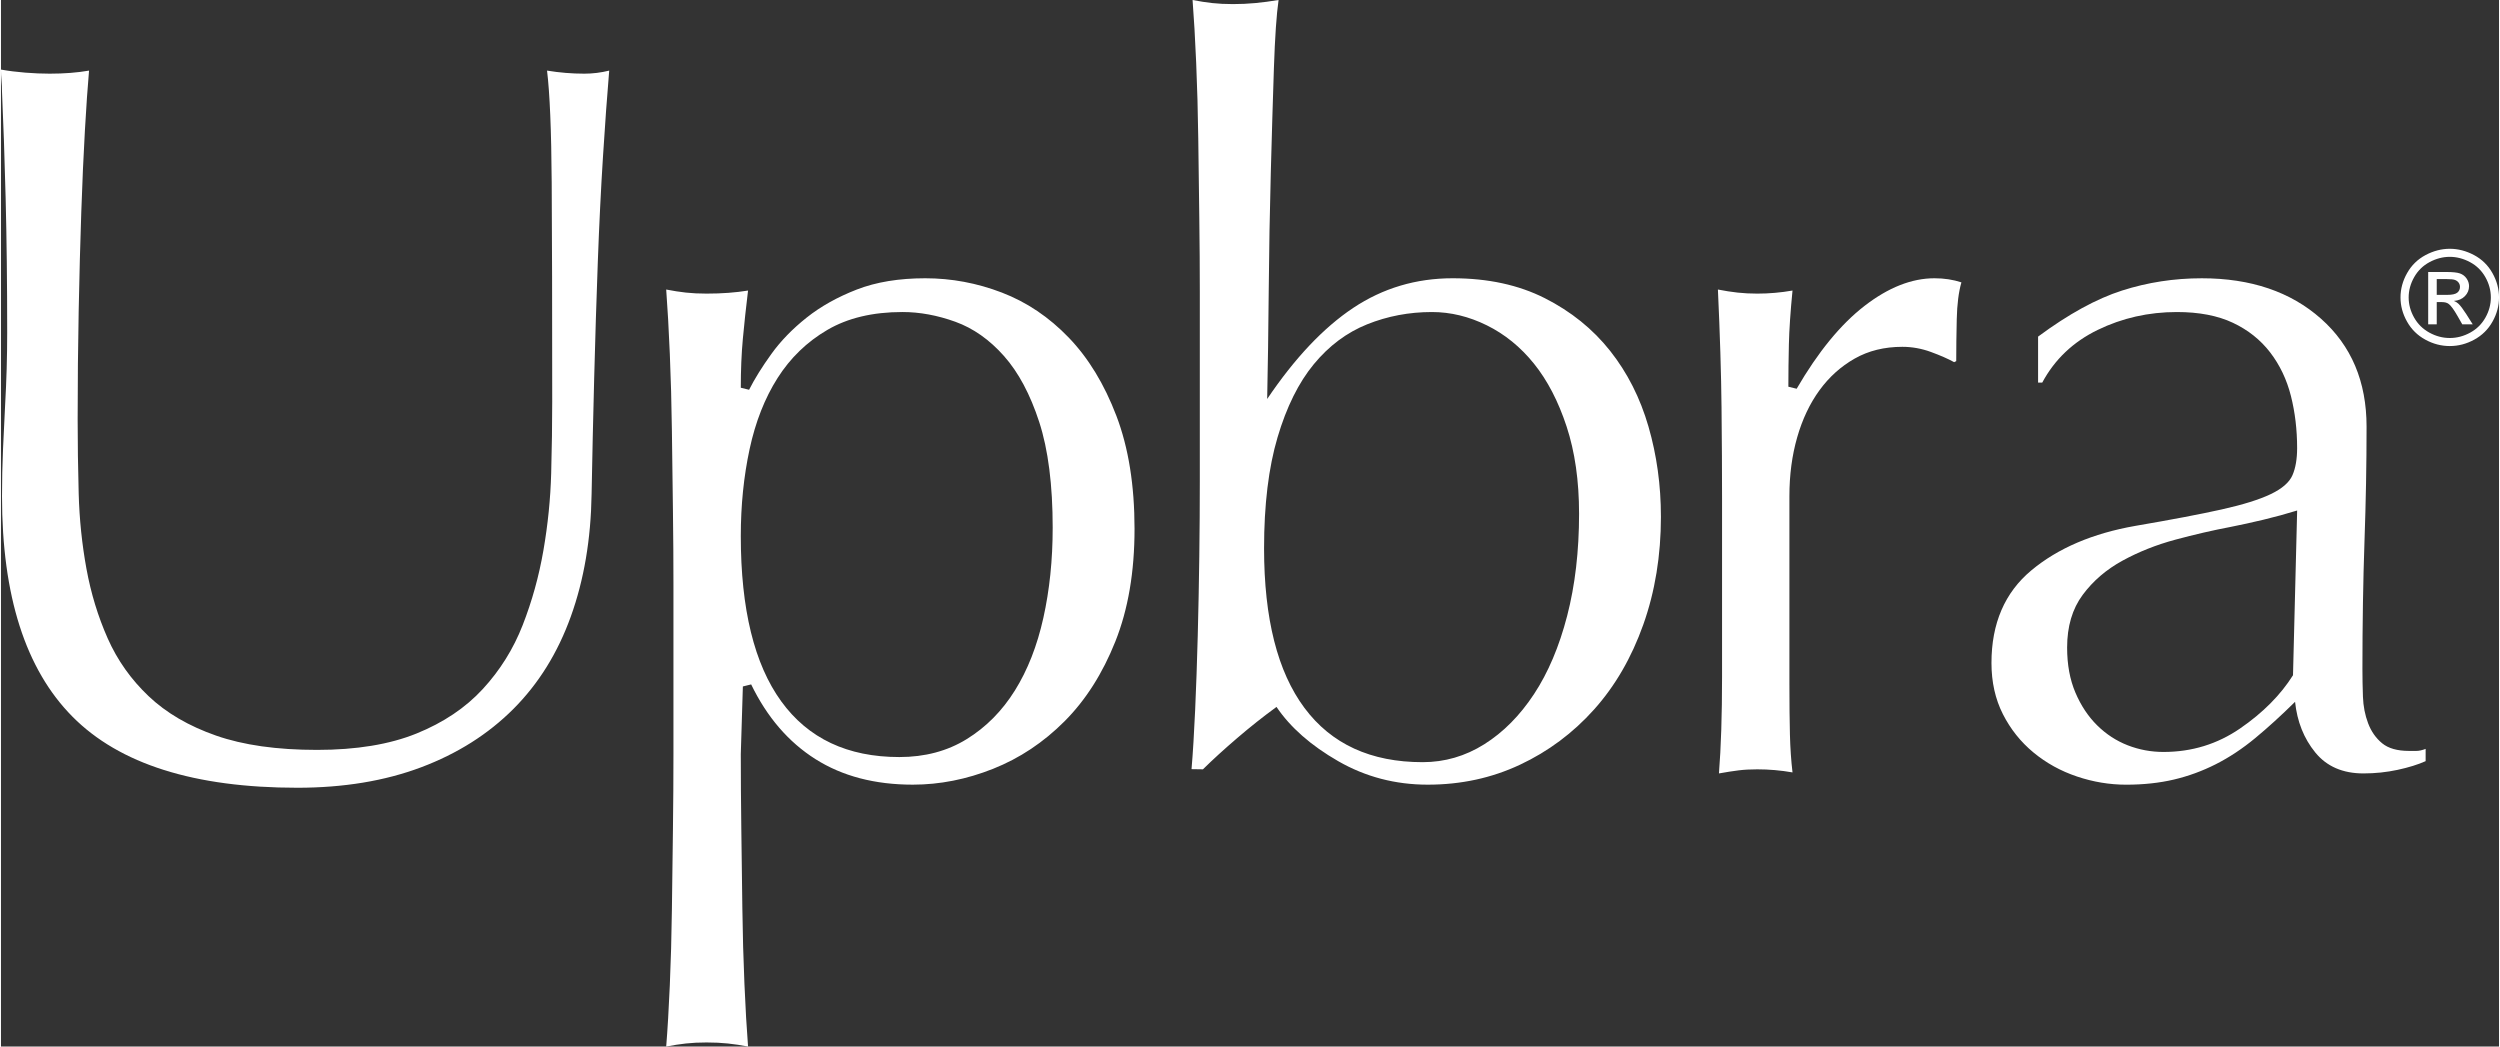 <?xml version="1.0" encoding="UTF-8"?>
<!DOCTYPE svg PUBLIC "-//W3C//DTD SVG 1.1//EN" "http://www.w3.org/Graphics/SVG/1.1/DTD/svg11.dtd">
<!-- Creator: CorelDRAW -->
<svg xmlns="http://www.w3.org/2000/svg" xml:space="preserve" width="1149px" height="481px" style="shape-rendering:geometricPrecision; text-rendering:geometricPrecision; image-rendering:optimizeQuality; fill-rule:evenodd; clip-rule:evenodd"
viewBox="0 0 9313.34 3901.85"
 xmlns:xlink="http://www.w3.org/1999/xlink">
 <rect x="0" y="0" width="9313.34" height="3901.85" fill="#333333" stroke="none"/>
 <defs>
  <style type="text/css">
   <![CDATA[
    .fil0 {fill:white;fill-rule:nonzero}
   ]]>
  </style>
 </defs>
 <g id="Layer_x0020_1">
  <g id="_271302488">
   <path id="_271307960" class="fil0" d="M2055.17 1495.17c0,-348.344 -0.642,-619.796 -1.934,-814.297 -1.283,-194.52 -7.086,-333.732 -17.38,-417.653 46.356,7.632 92.721,11.443 139.058,11.443 30.91,0 61.811,-3.821 92.731,-11.443 -7.728,91.544 -15.455,198.332 -23.183,320.383 -7.737,122.052 -14.172,253.009 -19.314,392.852 -5.152,139.862 -9.652,284.158 -13.521,432.898 -3.859,148.758 -7.086,293.054 -9.652,432.907 -2.566,167.843 -28.325,319.751 -77.257,455.793 -48.932,136.042 -120.395,251.094 -214.4,345.194 -94.004,94.072 -208.616,166.55 -343.815,217.406 -135.209,50.866 -289.1,76.29 -461.653,76.29 -383.726,0 -663.164,-88.364 -838.303,-265.084 -175.13,-176.729 -262.69,-450.708 -262.69,-821.948 0,-58.469 1.274,-117.599 3.859,-177.351 2.585,-59.762 5.161,-113.788 7.728,-162.097 2.585,-45.762 4.501,-90.902 5.793,-135.41 1.283,-44.498 1.934,-89.609 1.934,-135.4 0,-183.068 -1.934,-350.269 -5.793,-501.555 -3.859,-151.286 -8.369,-282.875 -13.511,-394.767 0,-15.254 -0.661,-29.867 -1.934,-43.866 -1.283,-13.98 -1.934,-27.339 -1.934,-40.045 28.325,5.075 58.603,8.896 90.778,11.443 32.194,2.538 62.443,3.821 90.787,3.821 54.084,0 103.015,-3.821 146.795,-11.443 -5.161,58.469 -10.313,132.863 -15.455,223.123 -5.152,90.26 -9.652,191.983 -13.521,305.12 -3.859,113.156 -7.086,235.208 -9.643,366.174 -2.585,130.928 -3.869,266.338 -3.869,406.181 0,88.996 1.283,181.172 3.869,276.527 2.566,95.364 12.228,188.804 28.957,280.347 16.748,91.553 43.148,177.993 79.201,259.367 36.062,81.365 86.938,153.201 152.598,215.491 65.68,62.299 149.381,111.26 251.122,146.843 101.723,35.602 227.269,53.404 376.64,53.404 146.795,0 270.417,-20.348 370.876,-61.026 100.43,-40.687 182.848,-95.996 247.225,-165.918 64.406,-69.922 113.97,-149.381 148.749,-238.387 34.76,-89.006 60.509,-181.814 77.247,-278.442 16.738,-96.619 26.41,-192.625 28.986,-287.96 2.566,-95.364 3.859,-184.983 3.859,-268.904l-0.01 0.01 0 -0.01 -0.01 0 -0.019 0.019 0.019 -0.029 -0.01 0z"/>
   <path id="_1" class="fil0" d="M2507.14 2181.69c0,-86.459 -0.642,-179.266 -1.915,-278.442 -1.283,-99.166 -2.585,-198.332 -3.869,-297.497 -1.283,-99.175 -3.859,-194.53 -7.728,-286.054 -3.869,-91.534 -8.369,-171.615 -13.511,-240.273 25.759,5.075 50.215,8.896 73.407,11.443 23.183,2.547 48.913,3.802 77.228,3.802 56.659,0 108.167,-3.802 154.532,-11.433 -7.728,63.563 -14.172,123.325 -19.324,179.266 -5.152,55.912 -7.728,116.948 -7.728,183.049l30.91 7.632c20.597,-40.687 48.281,-85.176 83.059,-133.485 34.779,-48.3 78.54,-93.439 131.359,-135.4 52.791,-41.951 115.263,-76.921 187.348,-104.892 72.115,-27.971 157.108,-41.951 254.962,-41.951 97.864,0 193.17,17.801 285.873,53.404 92.721,35.602 175.79,91.534 249.179,167.833 73.398,76.261 132.633,173.521 177.696,291.762 45.073,118.241 67.614,258.735 67.614,421.464 0,160.192 -23.834,300.035 -71.483,419.549 -47.639,119.524 -110.733,218.68 -189.292,297.507 -78.54,78.827 -167.402,137.947 -266.558,177.361 -99.156,39.413 -198.944,59.12 -299.384,59.12 -141.653,0 -262.69,-31.782 -363.129,-95.364 -100.449,-63.563 -180.281,-156.381 -239.507,-278.432l-30.91 7.632 -7.728 251.726c0,86.449 0.642,179.266 1.934,278.432 1.283,99.175 2.585,197.7 3.859,295.601 1.283,97.892 3.869,191.973 7.737,282.243 3.859,90.26 8.369,168.455 13.511,234.566 -25.759,-5.075 -50.876,-8.896 -75.341,-11.443 -24.466,-2.547 -50.876,-3.811 -79.201,-3.811 -28.315,0 -54.055,1.264 -77.237,3.811 -23.192,2.547 -47.649,6.358 -73.407,11.443 5.152,-63.563 9.643,-139.853 13.511,-228.849 3.878,-88.996 6.454,-182.436 7.728,-280.347 1.293,-97.892 2.585,-197.058 3.878,-297.497 1.274,-100.439 1.915,-195.162 1.915,-284.158l0 -629.333 -0.01 -0.01 0 0.01 0.01 0.01 0.019 0 -0.019 -0.01 0.01 0.019zm1413.9 -213.595c0,-160.192 -16.738,-291.781 -50.215,-394.767 -33.496,-102.987 -77.276,-184.983 -131.359,-246.009 -54.084,-61.007 -114.602,-103.599 -181.574,-127.759 -66.963,-24.15 -132.633,-36.234 -197.02,-36.234 -110.743,0 -204.115,22.254 -280.07,66.752 -75.974,44.498 -137.785,104.241 -185.424,179.247 -47.649,75.016 -82.418,163.371 -104.308,265.084 -21.9,101.703 -32.835,209.784 -32.835,324.194 0,272.084 50.224,477.415 150.664,615.994 100.43,138.579 247.235,207.879 440.386,207.879 95.297,0 178.998,-22.254 251.103,-66.771 72.115,-44.498 132.01,-104.882 179.63,-181.172 47.649,-76.28 83.059,-166.55 106.223,-270.8 23.183,-104.26 34.779,-216.142 34.779,-335.657l0 0 0 0.01 0.01 -0.01 0 0.019 0 -0.01 0.01 0.01z"/>
   <path id="_12" class="fil0" d="M6188.71 1926.15c0,144.938 -21.9,279.055 -65.68,402.389 -43.79,123.325 -104.959,228.849 -183.489,316.572 -78.549,87.723 -170.639,156.381 -276.22,205.963 -105.591,49.583 -220.202,74.374 -343.815,74.374 -121.037,0 -232.431,-29.244 -334.153,-87.723 -101.723,-58.479 -178.347,-125.872 -229.845,-202.152 -48.941,35.602 -97.864,74.374 -146.795,116.345 -48.932,41.941 -91.438,80.723 -127.491,116.325l-42.507 -0.642c5.152,-61.026 9.652,-134.768 13.521,-221.218 3.869,-86.459 7.096,-178.634 9.662,-276.527 2.576,-97.902 4.501,-196.436 5.793,-295.601 1.274,-99.166 1.915,-193.247 1.915,-282.243l0 -701.16c0,-86.459 -0.642,-179.266 -1.915,-278.442 -1.283,-99.166 -2.585,-197.709 -3.869,-295.592 -1.283,-97.892 -3.859,-191.983 -7.728,-282.243 -3.869,-90.27 -8.369,-168.465 -13.521,-234.576 25.759,5.075 50.215,8.896 73.407,11.443 23.183,2.547 48.941,3.821 77.257,3.821 28.325,0 56.027,-1.274 83.069,-3.821 27.051,-2.547 56.018,-6.368 86.928,-11.443 -7.718,53.394 -13.521,137.947 -17.389,253.65 -3.859,115.693 -7.718,245.387 -11.577,389.041 -3.869,143.664 -6.454,290.507 -7.737,440.529 -1.283,150.022 -3.227,284.771 -5.793,404.285 103.015,-152.569 209.899,-265.716 320.642,-339.439 110.743,-73.733 234.355,-110.618 370.866,-110.618 131.35,0 245.932,24.801 343.815,74.374 97.864,49.593 178.979,115.052 243.376,196.416 64.377,81.374 112.026,175.446 142.927,282.243 30.901,106.798 46.356,218.68 46.356,335.647l0.01 0 0 0 -0.019 0 0.01 0.01 -0.019 0 0.01 0.01zm-305.187 -11.453c0,-122.052 -15.474,-230.113 -46.356,-324.204 -30.91,-94.072 -71.483,-172.276 -121.697,-234.566 -50.215,-62.29 -108.809,-109.958 -175.771,-143.013 -66.963,-33.046 -135.209,-49.583 -204.738,-49.583 -84.984,0 -165.468,15.254 -241.461,45.762 -75.974,30.518 -142.276,80.091 -198.935,148.739 -56.659,68.658 -101.732,159.569 -135.209,272.716 -33.477,113.156 -50.224,251.094 -50.224,413.832 0,261.905 50.224,460.236 150.664,595.004 100.449,134.768 247.235,202.152 440.395,202.152 82.408,0 159.033,-22.254 229.864,-66.771 70.812,-44.498 132.623,-106.798 185.424,-186.898 52.81,-80.101 94.004,-177.351 123.622,-291.781 29.627,-114.42 44.441,-241.566 44.441,-381.419l-0.01 0.01 0.01 0 -0.01 0.019 -0.019 0 0.019 0.01 -0.01 -0.01z"/>
   <path id="_123" class="fil0" d="M7281.97 1350.25c-23.183,-12.716 -52.159,-25.423 -86.928,-38.14 -34.779,-12.716 -70.18,-19.075 -106.242,-19.075 -66.963,0 -126.198,14.622 -177.706,43.857 -51.508,29.244 -95.297,68.658 -131.35,118.241 -36.053,49.593 -63.745,108.071 -83.059,175.446 -19.324,67.394 -28.986,140.494 -28.986,219.312 0,165.286 0,303.865 0,415.757 0,111.882 0,205.963 0,282.243 0,76.27 0.642,139.853 1.944,190.7 1.283,50.866 4.501,97.902 9.643,141.136 -43.78,-7.632 -87.57,-11.443 -131.35,-11.443 -25.759,0 -48.932,1.264 -69.529,3.821 -20.597,2.538 -45.073,6.358 -73.407,11.443 7.737,-96.628 11.596,-216.774 11.596,-360.438 0,-143.664 0,-323.562 0,-539.705l0 -125.872c0,-99.175 -0.632,-211.68 -1.934,-337.562 -1.283,-125.863 -5.793,-272.696 -13.511,-440.51 25.759,5.085 50.215,8.896 73.407,11.453 23.183,2.538 47.639,3.802 73.388,3.802 43.78,0 87.57,-3.802 131.35,-11.443 -7.728,78.827 -12.228,145.57 -13.511,200.247 -1.293,54.658 -1.934,107.42 -1.934,158.267l30.901 7.632c79.852,-137.306 164.194,-240.273 253.038,-308.931 88.862,-68.658 175.781,-102.996 260.775,-102.996 36.053,0 69.519,5.094 100.43,15.264 -10.303,35.602 -16.087,81.355 -17.38,137.306 -1.283,55.941 -1.934,108.062 -1.934,156.371l-7.728 3.811 0.01 -0.01 -0.01 0 0.029 0.01 -0.019 -0.029 0.029 0.029 -0.019 0.01z"/>
   <path id="_1234" class="fil0" d="M7594.92 1254.89c113.309,-83.912 217.607,-141.117 312.886,-171.635 95.307,-30.518 194.444,-45.772 297.469,-45.772 182.848,0 330.945,50.224 444.274,150.664 113.309,100.43 169.968,234.547 169.968,402.37 0,71.205 -0.642,141.758 -1.934,211.68 -1.283,69.922 -3.227,141.768 -5.803,215.501 -2.566,73.733 -4.501,150.664 -5.784,230.764 -1.283,80.101 -1.925,162.107 -1.925,246.019 0,33.046 0.642,67.374 1.925,102.987 1.283,35.602 7.737,68.658 19.314,99.175 11.596,30.518 28.976,55.309 52.159,74.374 23.183,19.075 56.659,28.593 100.439,28.593 7.728,0 16.738,0 27.051,0 10.303,0 21.88,-2.538 34.779,-7.622l0 45.762c-28.334,12.716 -63.123,23.518 -104.318,32.414 -41.204,8.905 -83.711,13.348 -127.481,13.348 -77.276,0 -137.153,-26.046 -179.649,-78.176 -42.478,-52.13 -67.604,-115.061 -75.332,-188.804 -51.508,50.856 -101.071,95.996 -148.72,135.41 -47.658,39.413 -96.59,71.837 -146.795,97.26 -50.224,25.423 -102.364,44.498 -156.457,57.215 -54.084,12.716 -113.328,19.075 -177.706,19.075 -61.811,0 -122.981,-10.169 -183.47,-30.518 -60.538,-20.348 -114.611,-50.215 -162.26,-89.628 -47.658,-39.413 -85.616,-87.091 -113.96,-143.032 -28.325,-55.951 -42.507,-119.514 -42.507,-190.709 0,-147.485 49.564,-262.546 148.72,-345.194 99.175,-82.638 228.562,-137.938 388.237,-165.918 133.916,-22.886 240.8,-43.225 320.632,-61.016 79.842,-17.811 140.992,-36.876 183.489,-57.215 42.507,-20.348 69.519,-43.866 81.125,-70.573 11.587,-26.707 17.38,-60.384 17.38,-101.081 0,-68.648 -7.728,-133.485 -23.183,-194.52 -15.455,-61.026 -41.195,-115.052 -77.257,-162.097 -36.072,-47.017 -82.408,-83.893 -139.077,-110.59 -56.659,-26.707 -126.188,-40.045 -208.606,-40.045 -105.591,0 -204.115,22.254 -295.534,66.752 -91.409,44.498 -160.307,109.958 -206.653,196.416l-15.455 0 0 -171.615 0.01 0.01 0 0 0.01 0 -0.01 -0.01 0.019 0.01 -0.01 -0.029zm965.775 648.379c-41.195,12.716 -83.059,24.16 -125.537,34.329 -42.507,10.179 -83.069,19.084 -121.697,26.707 -66.972,12.716 -135.85,28.612 -206.672,47.677 -70.831,19.075 -136.501,45.13 -197.01,78.195 -60.538,33.046 -110.101,75.648 -148.72,127.778 -38.628,52.13 -57.943,117.609 -57.943,196.436 0,63.563 10.313,119.514 30.901,167.843 20.616,48.309 47.639,88.996 81.106,122.052 33.477,33.046 71.483,57.837 113.97,74.374 42.507,16.518 86.938,24.782 133.284,24.782 105.591,0 200.869,-29.235 285.863,-87.732 84.984,-58.469 150.664,-124.589 197.029,-198.332l15.455 -614.079 -0.01 0 0 -0.01 -0.01 -0.01 -0.01 0 0.01 -0.01 -0.01 0z"/>
   <path id="_271307456" class="fil0" d="M9129.82 927.52c30.834,0 60.901,7.804 90.308,23.384 29.33,15.666 52.255,37.968 68.629,67.097 16.365,29.043 24.581,59.398 24.581,90.979 0,31.255 -8.053,61.275 -24.255,90.059 -16.125,28.871 -38.801,51.278 -67.882,67.183 -29.158,16.001 -59.561,23.93 -91.39,23.93 -31.82,0 -62.299,-7.929 -91.381,-23.93 -29.158,-15.905 -51.843,-38.303 -68.045,-67.183 -16.279,-28.794 -24.341,-58.814 -24.341,-90.059 0,-31.581 8.226,-61.926 24.677,-90.979 16.442,-29.11 39.375,-51.431 68.792,-67.097 29.321,-15.58 59.484,-23.384 90.289,-23.384l0 0 0.019 0 -0.019 0 0.019 0zm0 30.029c-25.826,0 -50.933,6.569 -75.341,19.611 -24.428,13.033 -43.541,31.734 -57.33,55.932 -13.789,24.284 -20.693,49.545 -20.693,75.887 0,26.084 6.837,51.105 20.367,75.054 13.54,23.949 32.481,42.669 56.822,56.027 24.341,13.368 49.688,20.09 76.175,20.09 26.429,0 51.852,-6.722 76.194,-20.09 24.341,-13.368 43.206,-32.078 56.659,-56.027 13.454,-23.949 20.195,-48.961 20.195,-75.054 0,-26.333 -6.818,-51.594 -20.53,-75.887 -13.703,-24.188 -32.816,-42.889 -57.32,-55.932 -24.523,-13.042 -49.602,-19.611 -75.207,-19.611l0.01 0 0 0zm-80.56 251.582l0 -195.057 67.873 0c23.269,0 40.045,1.714 50.435,5.324 10.39,3.62 18.606,9.911 24.83,18.864 6.167,9.02 9.221,18.538 9.221,28.631 0,14.268 -5.152,26.659 -15.455,37.23 -10.303,10.581 -24.016,16.48 -41.041,17.801 6.981,2.882 12.63,6.32 16.786,10.342 7.967,7.718 17.686,20.588 29.244,38.715l24.092 38.14 -38.964 0 -17.533 -30.757c-13.779,-24.121 -24.839,-39.299 -33.314,-45.36 -5.812,-4.51 -14.373,-6.722 -25.586,-6.722l-18.692 0 0 82.849 -31.897 0 -0.01 0 0 0 0.01 0.01 -0.01 -0.01 0.01 0zm31.897 -109.766l38.705 0c18.462,0 31.092,-2.796 37.805,-8.197 6.732,-5.41 10.141,-12.63 10.141,-21.651 0,-5.736 -1.657,-10.907 -4.903,-15.503 -3.237,-4.501 -7.728,-7.948 -13.454,-10.169 -5.812,-2.298 -16.461,-3.361 -32.078,-3.361l-36.215 0 0 58.9 0 -0.01 0 0 0.01 -0.01 -0.01 0 0.01 0 -0.01 0z"/>
  </g>
 </g>
</svg>
